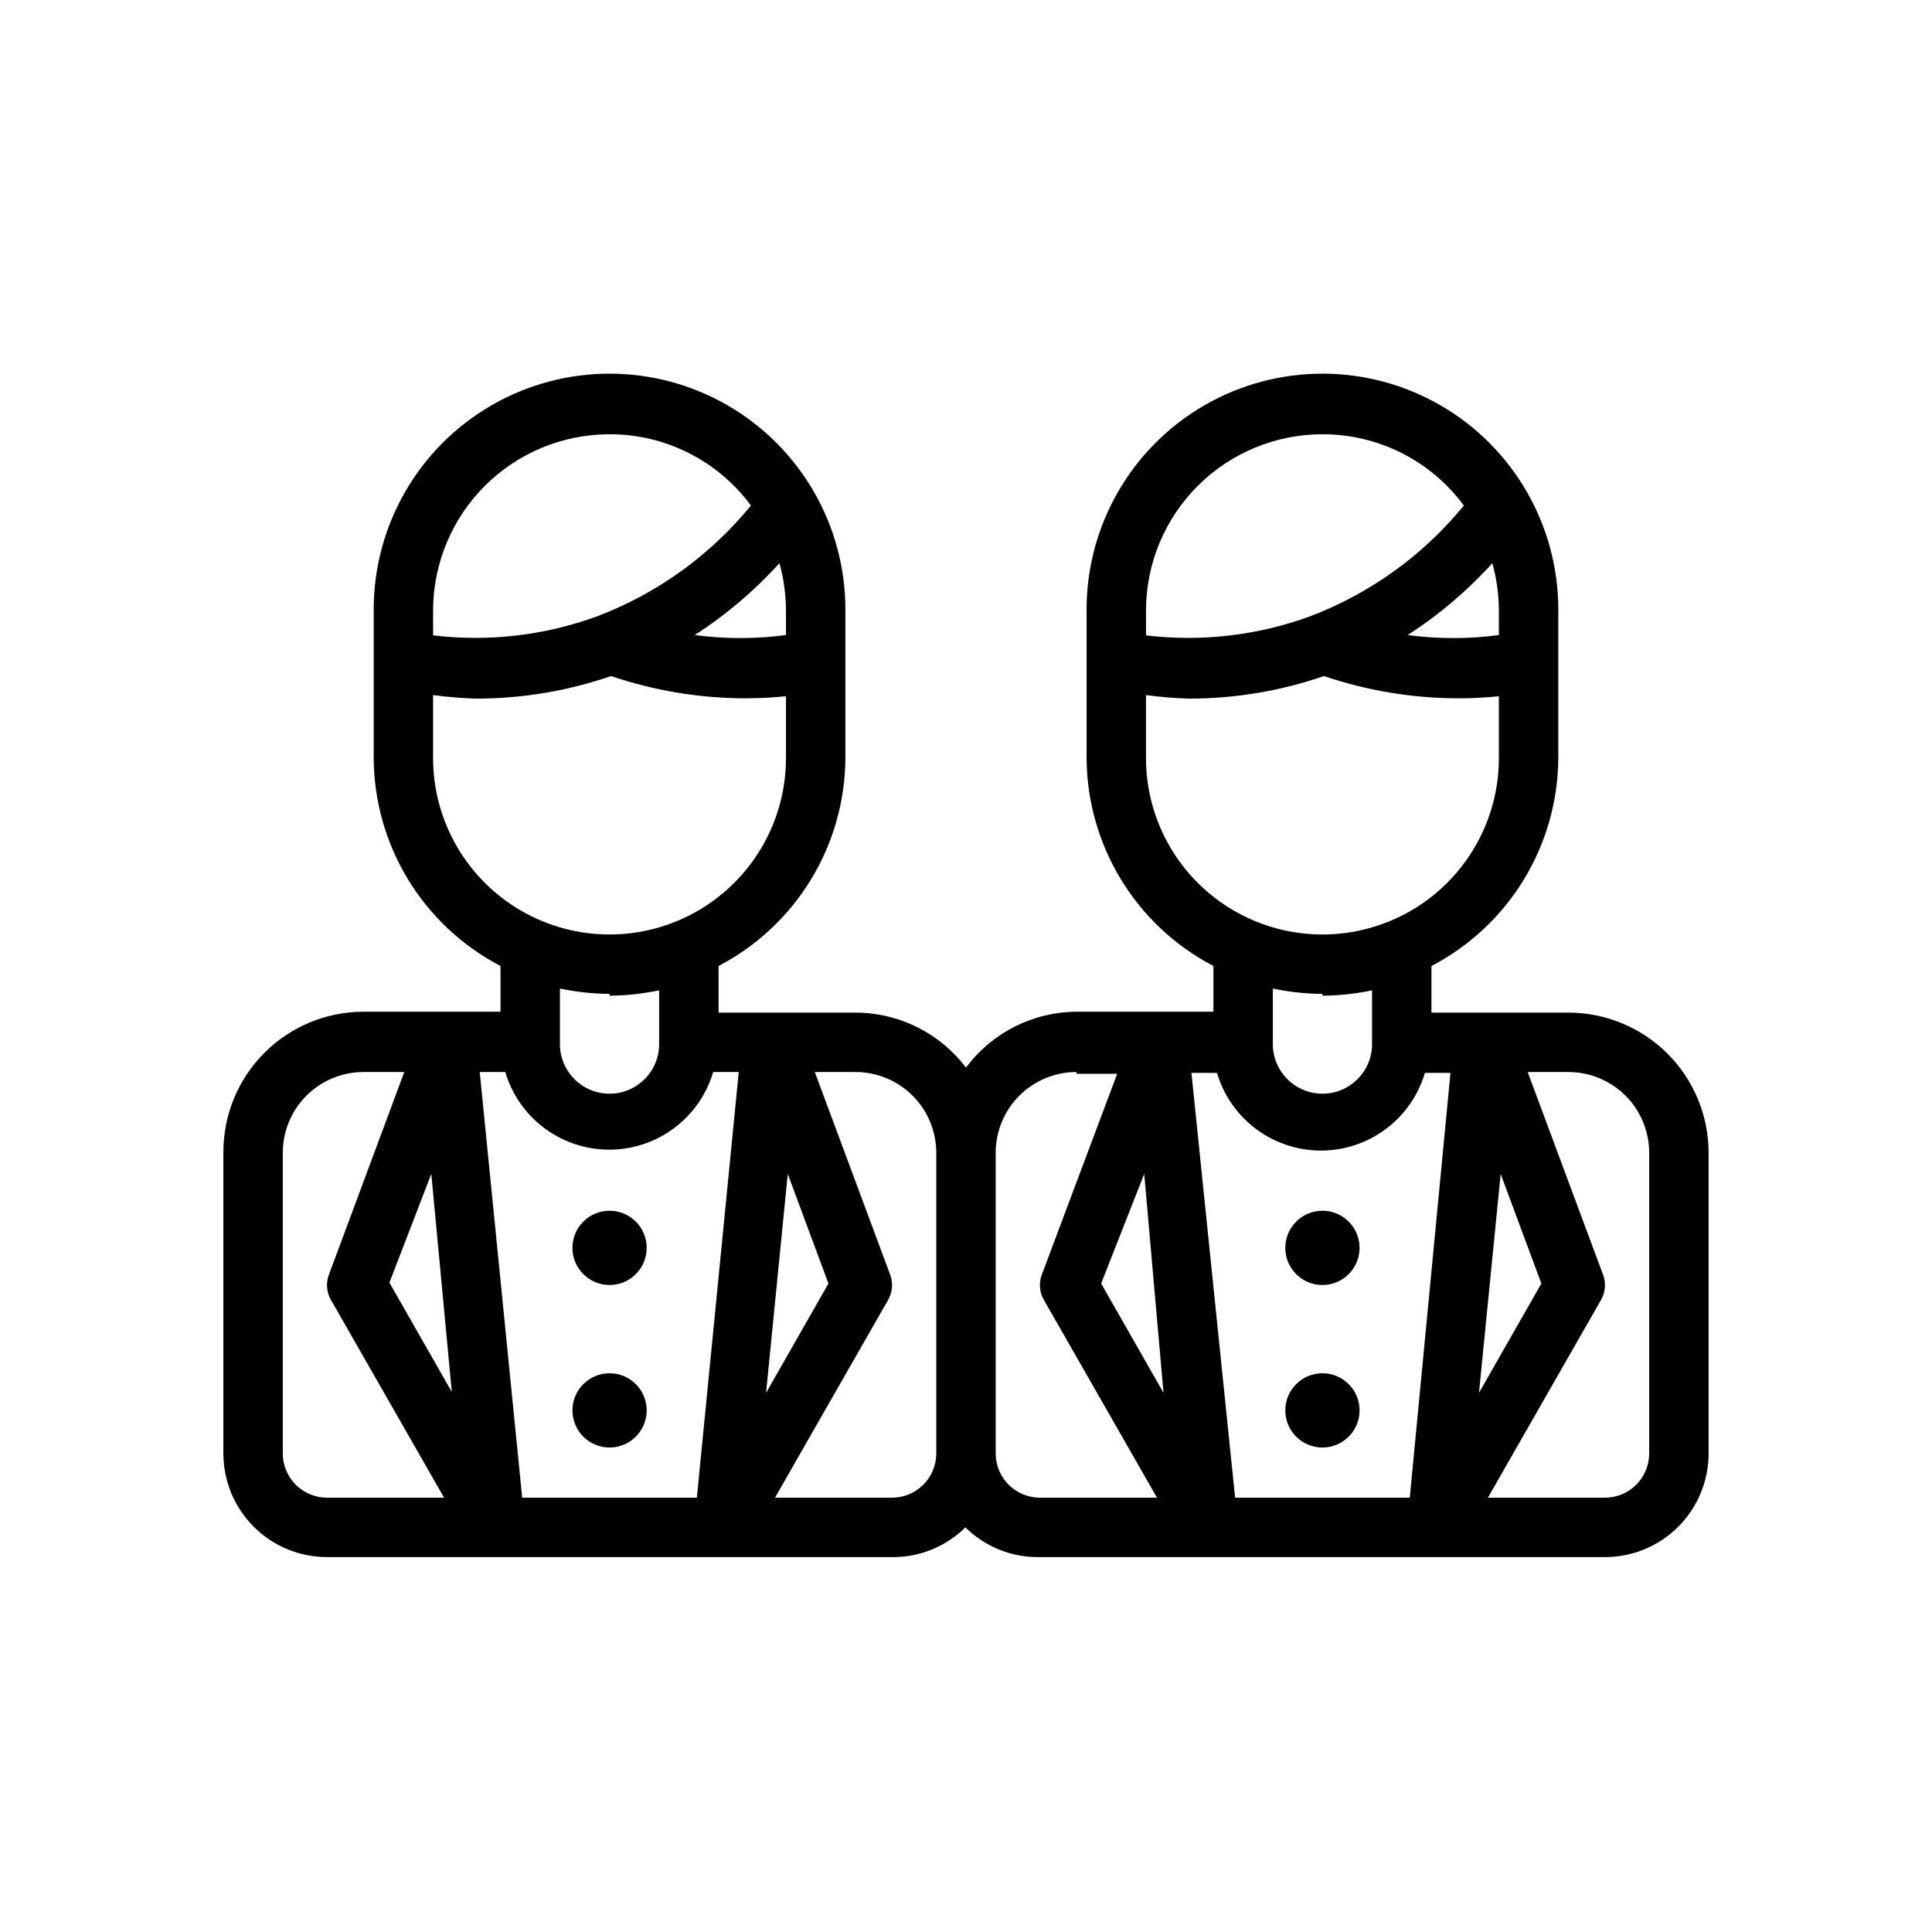 <?xml version="1.0" encoding="UTF-8"?>
<!-- Uploaded to: SVG Repo, www.svgrepo.com, Generator: SVG Repo Mixer Tools -->
<svg fill="#000000" width="800px" height="800px" version="1.1" viewBox="144 144 512 512" xmlns="http://www.w3.org/2000/svg">
 <g>
  <path d="m315.38 474.7c0 5.434-4.406 9.84-9.84 9.84s-9.84-4.406-9.84-9.84 4.406-9.84 9.84-9.84 9.84 4.406 9.84 9.84"/>
  <path d="m230.67 556.65h149.57-0.004c7.328 0.109 14.391-2.727 19.602-7.871 5.215 5.144 12.277 7.981 19.602 7.871h149.57c7.34 0.082 14.41-2.773 19.629-7.934 5.223-5.164 8.16-12.199 8.16-19.539v-79.668c0-9.852-3.918-19.305-10.883-26.27-6.969-6.969-16.422-10.883-26.273-10.883h-36.293v-12.359c10.09-5.258 18.547-13.168 24.473-22.879 5.922-9.711 9.082-20.852 9.141-32.227v-39.359c0-22.332-11.91-42.965-31.25-54.133-19.34-11.164-43.164-11.164-62.504 0-19.34 11.168-31.254 31.801-31.254 54.133v39.359c0.062 11.375 3.223 22.516 9.145 32.227 5.926 9.711 14.383 17.621 24.473 22.879v12.121h-36.293c-11.539 0.074-22.379 5.551-29.281 14.801-6.953-9.16-17.785-14.547-29.285-14.562h-36.289v-12.359c10.086-5.258 18.547-13.168 24.469-22.879 5.922-9.711 9.086-20.852 9.145-32.227v-39.359c0-22.332-11.914-42.965-31.254-54.133-19.336-11.164-43.164-11.164-62.504 0-19.336 11.168-31.25 31.801-31.25 54.133v39.359c0.059 11.375 3.219 22.516 9.141 32.227 5.926 9.711 14.387 17.621 24.473 22.879v12.121h-36.289c-9.898 0-19.383 3.945-26.359 10.965-6.973 7.019-10.859 16.531-10.797 26.426v79.668c0 7.285 2.894 14.273 8.047 19.426 5.152 5.152 12.141 8.047 19.426 8.047zm33.062-43.77-16.531-28.969 11.098-28.812zm7.398-84.781h6.769c2.363 7.977 8.066 14.543 15.637 17.992 7.57 3.449 16.266 3.449 23.836 0s13.273-10.016 15.633-17.992h6.769l-11.098 112.8h-46.289zm81.633 27 10.785 29.047-16.531 28.969zm99.582 58.016-16.531-28.969 11.414-29.047zm7.398-84.781h6.769c2.363 7.981 8.066 14.543 15.637 17.992 7.57 3.453 16.266 3.453 23.836 0 7.57-3.449 13.273-10.012 15.633-17.992h6.769l-10.785 112.57h-46.285zm81.949 26.766 10.785 29.047-16.531 28.969zm39.359-5.352v79.43c0 3.109-1.234 6.094-3.434 8.293-2.199 2.199-5.184 3.434-8.297 3.434h-31.016l29.992-52.426c1.152-2.016 1.352-4.434 0.551-6.613l-19.996-53.766h10.789c5.676 0 11.125 2.258 15.141 6.269 4.016 4.016 6.269 9.465 6.269 15.141zm-41.562-156.5c1.137 4.102 1.719 8.34 1.73 12.594v6.457c-8.02 1.062-16.148 1.062-24.168 0 8.281-5.34 15.824-11.746 22.438-19.051zm-45.031-34.164c14.789-0.027 28.703 6.988 37.473 18.891-10.781 13.195-24.844 23.324-40.777 29.363-13.883 5.082-28.773 6.809-43.453 5.039v-6.848c0.082-12.348 5.047-24.16 13.805-32.863 8.762-8.699 20.609-13.582 32.953-13.582zm-46.758 85.805v-16.688c3.762 0.504 7.543 0.82 11.336 0.941 12.188 0.012 24.293-2.008 35.816-5.981 11.387 3.859 23.324 5.852 35.348 5.902 3.68 0.004 7.359-0.18 11.02-0.551v16.375c0 16.707-8.914 32.141-23.379 40.496-14.469 8.352-32.293 8.352-46.762 0-14.465-8.355-23.379-23.789-23.379-40.496zm46.762 62.977h-0.004c4.422-0.031 8.824-0.504 13.148-1.418v14.25c0 7.258-5.887 13.145-13.148 13.145-7.258 0-13.145-5.887-13.145-13.145v-14.723c4.324 0.914 8.727 1.387 13.145 1.418zm-65.18 20.703h10.785l-20 53.293c-0.797 2.18-0.598 4.598 0.555 6.613l29.992 52.426h-31.016c-3.113 0-6.098-1.234-8.297-3.434-2.199-2.199-3.434-5.184-3.434-8.293v-79.668c0-5.676 2.254-11.125 6.269-15.141 4.016-4.012 9.465-6.269 15.141-6.269zm-37.16 20.938v79.668c0 3.109-1.234 6.094-3.434 8.293-2.199 2.199-5.184 3.434-8.293 3.434h-31.016l29.992-52.426c1.148-2.016 1.348-4.434 0.551-6.613l-19.996-53.766h10.785c5.68 0 11.125 2.258 15.141 6.269 4.016 4.016 6.269 9.465 6.269 15.141zm-41.562-156.26c1.137 4.102 1.719 8.34 1.73 12.594v6.457c-8.02 1.062-16.145 1.062-24.168 0 8.281-5.34 15.824-11.746 22.438-19.051zm-45.027-34.164c14.785-0.027 28.699 6.988 37.469 18.891-10.781 13.195-24.844 23.324-40.777 29.363-13.883 5.086-28.773 6.812-43.453 5.039v-6.848c0.086-12.348 5.047-24.16 13.809-32.863 8.758-8.699 20.605-13.582 32.953-13.582zm-46.762 85.805v-16.688c3.762 0.504 7.543 0.82 11.336 0.941 12.191 0.012 24.297-2.008 35.82-5.981 11.387 3.859 23.32 5.852 35.344 5.902 3.68 0.004 7.359-0.18 11.02-0.551v16.375c0 16.707-8.91 32.141-23.379 40.496-14.469 8.352-32.293 8.352-46.758 0-14.469-8.355-23.383-23.789-23.383-40.496zm46.762 62.977c4.418-0.031 8.82-0.504 13.145-1.418v14.25c0 7.258-5.887 13.145-13.145 13.145-7.262 0-13.148-5.887-13.148-13.145v-14.723c4.324 0.914 8.73 1.387 13.148 1.418zm-86.594 41.641c0-5.676 2.258-11.125 6.273-15.141 4.016-4.012 9.461-6.269 15.141-6.269h10.785l-19.996 53.766c-0.801 2.18-0.598 4.598 0.551 6.613l29.992 52.426h-31.016c-3.113 0-6.094-1.234-8.293-3.434-2.203-2.199-3.438-5.184-3.438-8.293z"/>
  <path d="m315.38 517.77c0 5.434-4.406 9.84-9.84 9.84s-9.84-4.406-9.84-9.84c0-5.438 4.406-9.84 9.84-9.84s9.84 4.402 9.84 9.84"/>
  <path d="m504.3 474.7c0 5.434-4.406 9.84-9.844 9.84-5.434 0-9.84-4.406-9.84-9.84s4.406-9.84 9.84-9.84c5.438 0 9.844 4.406 9.844 9.84"/>
  <path d="m504.3 517.77c0 5.434-4.406 9.84-9.844 9.84-5.434 0-9.84-4.406-9.84-9.84 0-5.438 4.406-9.84 9.84-9.84 5.438 0 9.844 4.402 9.844 9.84"/>
 </g>
</svg>